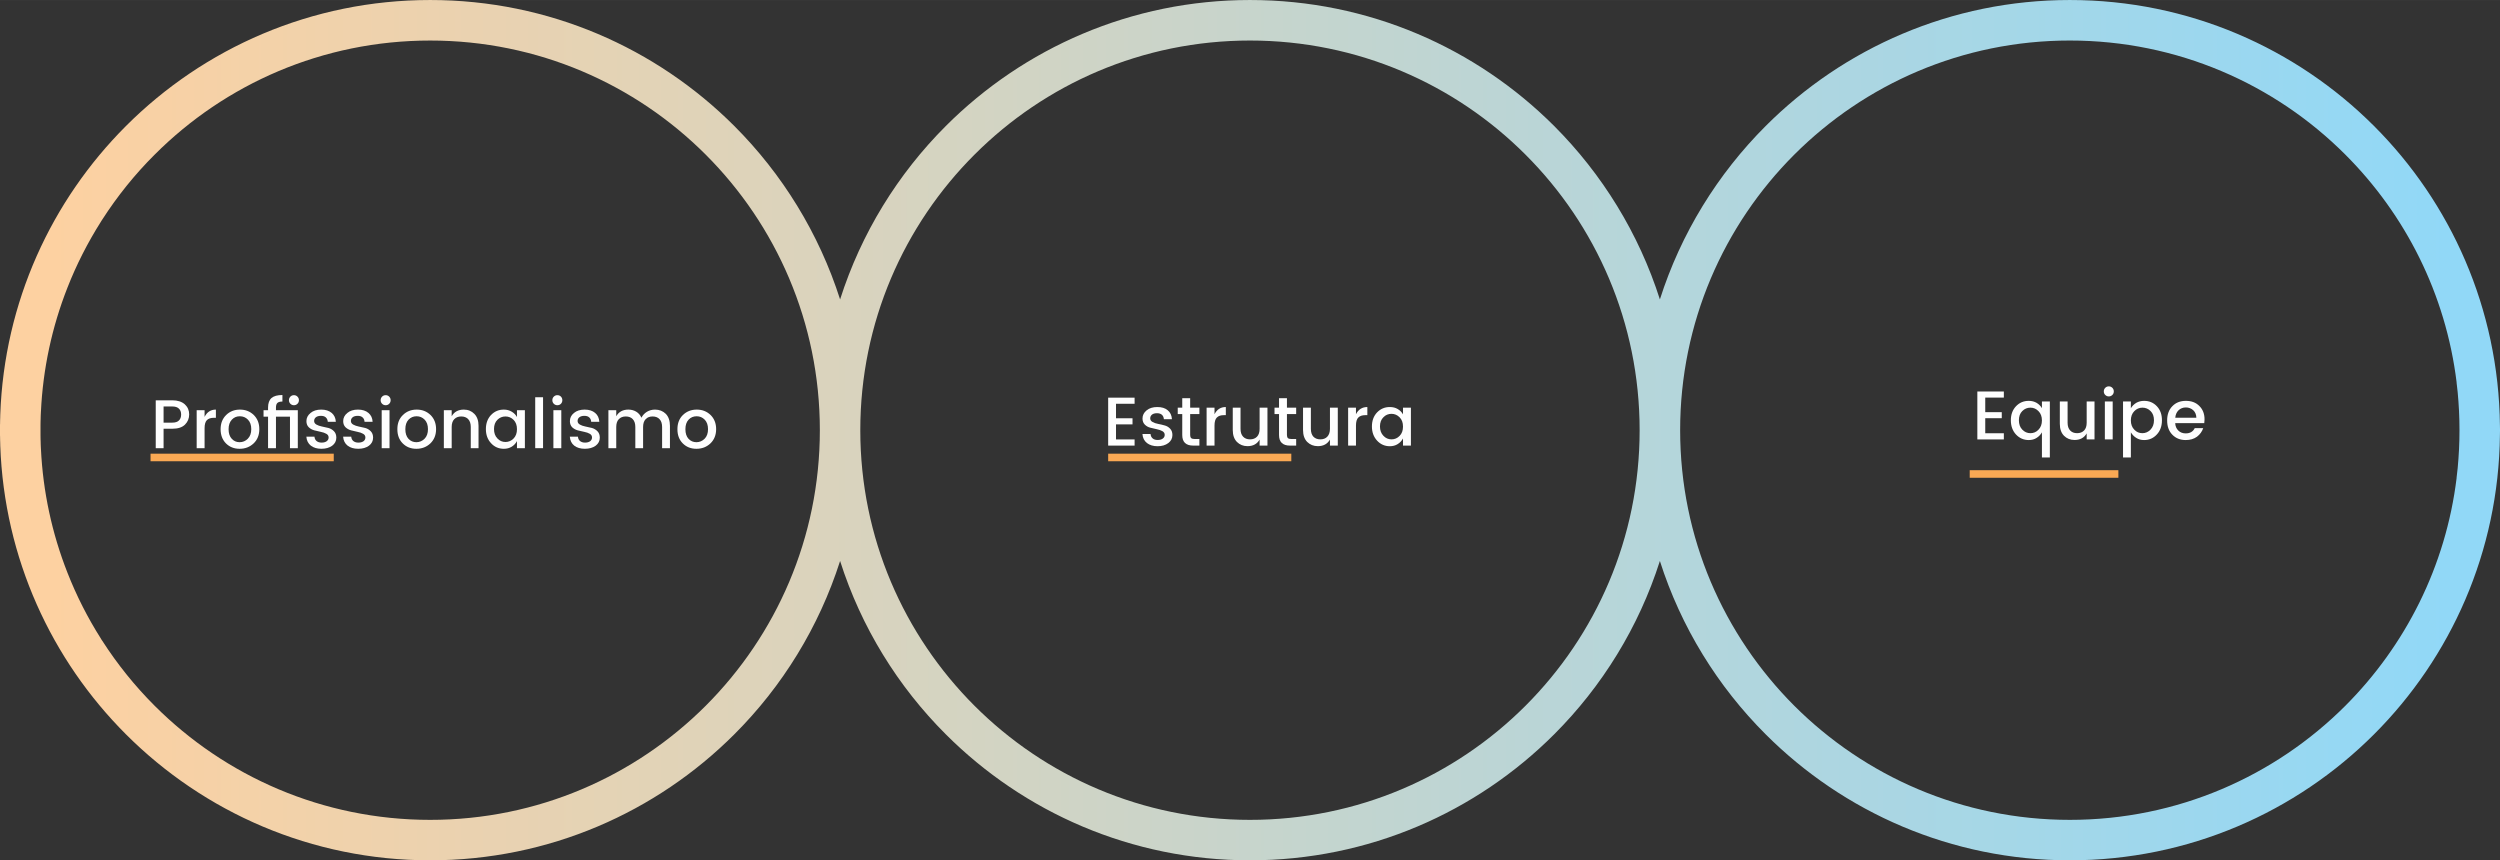<?xml version="1.0" encoding="UTF-8"?>
<!DOCTYPE svg PUBLIC "-//W3C//DTD SVG 1.1//EN" "http://www.w3.org/Graphics/SVG/1.1/DTD/svg11.dtd">
<!-- Creator: CorelDRAW X7 -->
<svg xmlns="http://www.w3.org/2000/svg" xml:space="preserve" width="116.394mm" height="40.055mm" version="1.1" style="shape-rendering:geometricPrecision; text-rendering:geometricPrecision; image-rendering:optimizeQuality; fill-rule:evenodd; clip-rule:evenodd"
viewBox="0 0 36037 12401"
 xmlns:xlink="http://www.w3.org/1999/xlink">
 <rect x="0" y="0" width="36037" height="12401" fill="#333333" stroke="none"/>
 <defs>
  <style type="text/css">
   <![CDATA[
    .str0 {stroke:#FAA954;stroke-width:109.199}
    .fil0 {fill:none;fill-rule:nonzero}
    .fil1 {fill:#FEFEFE;fill-rule:nonzero}
    .fil2 {fill:url(#id0)}
   ]]>
  </style>
  <linearGradient id="id0" gradientUnits="userSpaceOnUse" x1="720.74" y1="6200.68" x2="35316.1" y2="6200.68">
   <stop offset="0" style="stop-opacity:1; stop-color:#FDD1A1"/>
   <stop offset="1" style="stop-opacity:1; stop-color:#91D8F7"/>
  </linearGradient>
 </defs>
 <g id="Camada_x0020_1">
  <line class="fil0 str0" x1="2170" y1="6594" x2="4811" y2= "6594" />
  <line class="fil0 str0" x1="15974" y1="6594" x2="18614" y2= "6594" />
  <line class="fil0 str0" x1="28393" y1="6832" x2="30536" y2= "6832" />
  <path class="fil1" d="M2483 5770c78,0 138,20 181,58 42,39 63,87 63,145 0,58 -20,107 -60,147 -40,40 -101,60 -184,60l-125 0 0 280 -113 0 0 -690 238 0zm-125 322l125 0c43,0 75,-10 96,-31 21,-20 32,-49 32,-86 0,-36 -11,-65 -32,-85 -21,-21 -53,-31 -96,-31l-125 0 0 233z"/>
  <path id="1" class="fil1" d="M2949 5913l0 96c35,-70 89,-105 163,-105l0 118 -28 0c-45,0 -78,11 -101,33 -23,23 -34,62 -34,117l0 288 -114 0 0 -547 114 0z"/>
  <path id="2" class="fil1" d="M3572 6324c33,-33 50,-79 50,-138 0,-59 -16,-104 -48,-137 -32,-33 -71,-49 -117,-49 -46,0 -84,16 -115,49 -31,33 -47,79 -47,138 0,59 15,105 46,138 30,33 68,49 113,49 46,0 85,-17 118,-50zm-118 145c-79,0 -145,-26 -197,-78 -51,-52 -77,-120 -77,-204 0,-85 27,-153 80,-205 53,-52 119,-78 199,-78 79,0 146,26 199,78 53,52 80,120 80,204 0,84 -27,153 -82,205 -55,52 -122,78 -202,78z"/>
  <path id="3" class="fil1" d="M3978 5875l0 38 315 0 0 547 -113 0 0 -454 -202 0 0 454 -114 0 0 -454 -65 0 0 -93 65 0 0 -38c0,-63 17,-109 50,-138 34,-29 86,-43 157,-43l0 94c-34,0 -58,7 -72,20 -14,13 -21,35 -21,67zm331 -107c0,21 -7,38 -21,52 -14,14 -31,21 -51,21 -20,0 -37,-7 -51,-21 -14,-14 -21,-31 -21,-52 0,-20 7,-37 21,-51 14,-14 31,-21 51,-21 20,0 37,7 51,21 14,14 21,31 21,51z"/>
  <path id="4" class="fil1" d="M4417 6070c0,-46 20,-85 59,-117 39,-33 90,-49 154,-49 63,0 113,16 151,48 37,31 57,74 60,128l-116 0c-2,-27 -12,-48 -28,-63 -17,-16 -41,-23 -71,-23 -31,0 -55,7 -72,20 -17,14 -26,32 -26,54 0,22 11,39 33,52 22,12 48,22 80,28 31,6 63,13 94,21 32,9 58,25 80,48 22,23 33,53 33,92 0,47 -20,86 -60,116 -40,29 -92,44 -155,44 -62,0 -113,-15 -152,-45 -39,-31 -61,-74 -65,-130l117 0c2,27 12,48 30,63 18,15 42,23 73,23 31,0 55,-7 73,-20 19,-14 28,-32 28,-54 0,-23 -11,-41 -33,-53 -22,-13 -49,-22 -80,-28 -31,-7 -63,-14 -94,-22 -32,-9 -58,-24 -80,-45 -22,-22 -33,-51 -33,-88z"/>
  <path id="5" class="fil1" d="M4947 6070c0,-46 20,-85 59,-117 39,-33 90,-49 154,-49 63,0 114,16 151,48 37,31 58,74 60,128l-116 0c-2,-27 -11,-48 -28,-63 -17,-16 -41,-23 -71,-23 -31,0 -55,7 -72,20 -17,14 -26,32 -26,54 0,22 11,39 33,52 22,12 49,22 80,28 32,6 63,13 94,21 32,9 58,25 80,48 22,23 33,53 33,92 0,47 -20,86 -60,116 -40,29 -91,44 -154,44 -63,0 -114,-15 -153,-45 -39,-31 -61,-74 -65,-130l117 0c2,27 12,48 30,63 18,15 42,23 73,23 31,0 55,-7 74,-20 18,-14 27,-32 27,-54 0,-23 -11,-41 -33,-53 -22,-13 -48,-22 -80,-28 -31,-7 -63,-14 -94,-22 -32,-9 -58,-24 -80,-45 -22,-22 -33,-51 -33,-88z"/>
  <path id="6" class="fil1" d="M5631 5768c0,21 -7,38 -21,52 -13,14 -31,21 -51,21 -20,0 -37,-7 -51,-21 -14,-14 -21,-31 -21,-52 0,-20 7,-37 21,-51 14,-14 31,-21 51,-21 20,0 38,7 51,21 14,14 21,31 21,51zm-129 692l0 -547 113 0 0 547 -113 0z"/>
  <path id="7" class="fil1" d="M6120 6324c33,-33 49,-79 49,-138 0,-59 -16,-104 -48,-137 -32,-33 -71,-49 -116,-49 -46,0 -84,16 -116,49 -31,33 -46,79 -46,138 0,59 15,105 45,138 31,33 69,49 114,49 45,0 85,-17 118,-50zm-118 145c-80,0 -145,-26 -197,-78 -52,-52 -77,-120 -77,-204 0,-85 26,-153 80,-205 53,-52 119,-78 199,-78 79,0 145,26 199,78 53,52 80,120 80,204 0,84 -28,153 -82,205 -55,52 -122,78 -202,78z"/>
  <path id="8" class="fil1" d="M6511 5913l0 87c36,-64 95,-96 175,-96 61,0 112,21 152,62 40,41 60,98 60,172l0 322 -112 0 0 -305c0,-49 -12,-87 -37,-113 -24,-26 -58,-39 -100,-39 -42,0 -76,13 -101,39 -25,26 -37,64 -37,113l0 305 -113 0 0 -547 113 0z"/>
  <path id="9" class="fil1" d="M7403 6321c33,-34 49,-78 49,-135 0,-56 -16,-101 -49,-134 -33,-33 -72,-49 -117,-49 -45,0 -84,16 -116,48 -33,33 -49,77 -49,133 0,57 16,102 49,136 32,34 71,51 116,51 45,0 84,-17 117,-50zm-140 148c-73,0 -135,-26 -184,-80 -50,-53 -75,-121 -75,-204 0,-83 25,-151 74,-203 50,-52 111,-78 185,-78 43,0 80,10 113,30 33,19 58,45 76,77l0 -98 114 0 0 547 -114 0 0 -102c-18,34 -44,61 -76,81 -33,20 -70,30 -113,30z"/>
  <polygon id="10" class="fil1" points="7715,6460 7715,5726 7828,5726 7828,6460 "/>
  <path id="11" class="fil1" d="M8106 5768c0,21 -7,38 -20,52 -14,14 -31,21 -52,21 -20,0 -37,-7 -51,-21 -14,-14 -21,-31 -21,-52 0,-20 7,-37 21,-51 14,-14 31,-21 51,-21 21,0 38,7 52,21 13,14 20,31 20,51zm-129 692l0 -547 114 0 0 547 -114 0z"/>
  <path id="12" class="fil1" d="M8215 6070c0,-46 19,-85 58,-117 39,-33 91,-49 154,-49 64,0 114,16 152,48 37,31 57,74 60,128l-117 0c-2,-27 -11,-48 -28,-63 -17,-16 -40,-23 -71,-23 -30,0 -54,7 -71,20 -18,14 -26,32 -26,54 0,22 11,39 33,52 21,12 48,22 80,28 31,6 62,13 94,21 31,9 58,25 80,48 22,23 33,53 33,92 0,47 -20,86 -60,116 -41,29 -92,44 -155,44 -63,0 -114,-15 -153,-45 -39,-31 -60,-74 -64,-130l117 0c2,27 12,48 30,63 18,15 42,23 73,23 30,0 55,-7 73,-20 18,-14 27,-32 27,-54 0,-23 -11,-41 -32,-53 -22,-13 -49,-22 -80,-28 -32,-7 -63,-14 -95,-22 -31,-9 -58,-24 -80,-45 -21,-22 -32,-51 -32,-88z"/>
  <path id="13" class="fil1" d="M8883 5913l0 87c36,-64 95,-96 175,-96 42,0 80,10 113,30 33,20 58,49 75,87 19,-37 46,-65 80,-86 34,-20 73,-31 116,-31 63,0 114,21 155,61 40,41 60,99 60,173l0 322 -113 0 0 -305c0,-49 -12,-87 -37,-113 -24,-26 -58,-39 -100,-39 -42,0 -76,13 -100,39 -25,26 -37,64 -37,113l0 305 -112 0 0 -305c0,-49 -12,-87 -37,-113 -24,-26 -58,-39 -100,-39 -43,0 -76,13 -101,39 -25,26 -37,64 -37,113l0 305 -113 0 0 -547 113 0z"/>
  <path id="14" class="fil1" d="M10157 6324c33,-33 49,-79 49,-138 0,-59 -16,-104 -48,-137 -32,-33 -71,-49 -116,-49 -46,0 -85,16 -116,49 -31,33 -46,79 -46,138 0,59 15,105 45,138 31,33 69,49 114,49 45,0 85,-17 118,-50zm-118 145c-80,0 -145,-26 -197,-78 -52,-52 -77,-120 -77,-204 0,-85 26,-153 79,-205 54,-52 120,-78 200,-78 79,0 145,26 199,78 53,52 80,120 80,204 0,84 -28,153 -82,205 -55,52 -122,78 -202,78z"/>
  <polygon class="fil1" points="16355,5732 16355,5820 16087,5820 16087,6029 16325,6029 16325,6117 16087,6117 16087,6334 16355,6334 16355,6423 15974,6423 15974,5732 "/>
  <path id="1" class="fil1" d="M16469 6032c0,-46 20,-85 59,-117 39,-32 90,-48 154,-48 63,0 114,15 151,47 37,31 57,74 60,128l-116 0c-2,-27 -12,-48 -28,-63 -17,-15 -41,-23 -71,-23 -31,0 -55,7 -72,20 -17,14 -26,32 -26,54 0,22 11,40 33,52 22,13 49,22 80,28 31,6 63,13 94,22 32,8 58,24 80,47 22,23 33,53 33,92 0,47 -20,86 -60,116 -40,30 -92,45 -154,45 -63,0 -114,-16 -153,-46 -39,-31 -61,-74 -65,-130l117 0c2,27 12,48 30,63 18,16 42,23 73,23 31,0 55,-7 73,-20 19,-14 28,-32 28,-54 0,-23 -11,-40 -33,-53 -22,-12 -48,-22 -80,-28 -31,-6 -63,-14 -94,-22 -32,-8 -58,-23 -80,-45 -22,-22 -33,-51 -33,-88z"/>
  <path id="2" class="fil1" d="M17289 5968l-133 0 0 303c0,20 5,35 15,44 9,9 26,13 49,13l69 0 0 95 -89 0c-105,0 -158,-51 -158,-152l0 -303 -65 0 0 -92 65 0 0 -136 114 0 0 136 133 0 0 92z"/>
  <path id="3" class="fil1" d="M17507 5876l0 95c35,-70 89,-104 163,-104l0 117 -28 0c-45,0 -78,11 -101,34 -23,22 -34,61 -34,117l0 288 -114 0 0 -547 114 0z"/>
  <path id="4" class="fil1" d="M18157 5876l113 0 0 547 -113 0 0 -87c-36,63 -94,95 -175,95 -61,0 -112,-21 -152,-61 -40,-41 -60,-98 -60,-172l0 -322 112 0 0 305c0,49 12,87 37,113 24,26 58,39 100,39 42,0 76,-13 101,-39 25,-26 37,-64 37,-113l0 -305z"/>
  <path id="5" class="fil1" d="M18684 5968l-133 0 0 303c0,20 5,35 14,44 10,9 26,13 50,13l69 0 0 95 -89 0c-105,0 -158,-51 -158,-152l0 -303 -65 0 0 -92 65 0 0 -136 114 0 0 136 133 0 0 92z"/>
  <path id="6" class="fil1" d="M19171 5876l113 0 0 547 -113 0 0 -87c-36,63 -94,95 -175,95 -62,0 -112,-21 -153,-61 -40,-41 -60,-98 -60,-172l0 -322 113 0 0 305c0,49 12,87 36,113 25,26 58,39 101,39 42,0 76,-13 100,-39 25,-26 38,-64 38,-113l0 -305z"/>
  <path id="7" class="fil1" d="M19546 5876l0 95c35,-70 90,-104 164,-104l0 117 -29 0c-44,0 -78,11 -101,34 -23,22 -34,61 -34,117l0 288 -113 0 0 -547 113 0z"/>
  <path id="8" class="fil1" d="M20175 6283c33,-33 49,-78 49,-134 0,-57 -16,-101 -49,-134 -33,-33 -72,-50 -117,-50 -45,0 -84,16 -116,49 -33,32 -50,76 -50,133 0,56 17,101 50,135 32,34 71,51 116,51 45,0 84,-16 117,-50zm-141 149c-72,0 -134,-27 -183,-80 -50,-54 -75,-122 -75,-205 0,-83 25,-150 74,-202 50,-52 111,-78 184,-78 43,0 81,9 114,29 33,19 58,45 76,77l0 -97 114 0 0 547 -114 0 0 -103c-18,34 -44,61 -76,81 -33,21 -71,31 -114,31z"/>
  <polygon class="fil1" points="28885,5643 28885,5731 28617,5731 28617,5941 28855,5941 28855,6028 28617,6028 28617,6245 28885,6245 28885,6334 28503,6334 28503,5643 "/>
  <path id="1" class="fil1" d="M29384 6194c33,-33 50,-78 50,-134 0,-56 -17,-101 -50,-134 -32,-33 -71,-50 -116,-50 -45,0 -84,16 -117,49 -33,32 -49,77 -49,133 0,56 16,101 49,135 33,34 72,51 117,51 45,0 84,-16 116,-50zm-140 149c-73,0 -134,-27 -184,-80 -49,-53 -74,-122 -74,-205 0,-83 25,-150 74,-202 49,-52 111,-78 184,-78 43,0 81,10 114,29 32,20 58,45 76,77l0 -97 114 0 0 807 -114 0 0 -362c-19,33 -44,60 -77,80 -32,21 -70,31 -113,31z"/>
  <path id="2" class="fil1" d="M30079 5787l113 0 0 547 -113 0 0 -87c-36,63 -94,95 -175,95 -61,0 -112,-21 -152,-61 -40,-41 -60,-98 -60,-172l0 -322 112 0 0 306c0,49 12,86 37,112 24,26 58,39 100,39 42,0 76,-13 101,-39 25,-26 37,-63 37,-112l0 -306z"/>
  <path id="3" class="fil1" d="M30470 5642c0,20 -7,38 -21,51 -14,14 -31,21 -51,21 -20,0 -37,-7 -51,-21 -14,-13 -21,-31 -21,-51 0,-21 7,-38 21,-52 14,-14 31,-21 51,-21 20,0 37,7 51,21 14,14 21,31 21,52zm-129 692l0 -547 113 0 0 547 -113 0z"/>
  <path id="4" class="fil1" d="M30999 6193c33,-34 50,-79 50,-135 0,-56 -16,-101 -49,-133 -33,-33 -72,-49 -117,-49 -46,0 -85,17 -117,50 -33,33 -50,78 -50,134 0,56 17,101 50,134 32,34 71,50 116,50 45,0 84,-17 117,-51zm-92 -415c74,0 135,26 184,78 49,52 73,119 73,202 0,83 -24,152 -74,205 -49,53 -110,80 -183,80 -43,0 -81,-10 -113,-31 -33,-20 -58,-47 -78,-80l0 362 -113 0 0 -807 113 0 0 97c19,-32 45,-57 77,-77 33,-19 71,-29 114,-29z"/>
  <path id="5" class="fil1" d="M31507 6343c-80,0 -144,-26 -194,-78 -50,-51 -74,-120 -74,-205 0,-86 25,-154 75,-205 50,-52 115,-77 195,-77 80,0 145,24 194,74 50,49 75,113 75,193 0,19 -2,37 -4,54l-419 0c2,45 18,81 46,108 28,27 63,40 106,40 61,0 105,-25 130,-76l122 0c-17,50 -47,91 -90,124 -44,32 -98,48 -162,48zm153 -322c-1,-45 -16,-81 -45,-108 -29,-26 -65,-40 -106,-40 -42,0 -77,14 -105,40 -28,27 -44,63 -48,108l304 0z"/>
  <path class="fil2" d="M36037 6201l0 -6 0 -6c0,-18 0,-37 -1,-56 -18,-1685 -708,-3210 -1815,-4317 -1122,-1122 -2673,-1816 -4385,-1816 -1712,0 -3262,694 -4384,1816 -692,692 -1221,1546 -1525,2500 -304,-954 -833,-1808 -1524,-2500 -1122,-1122 -2672,-1816 -4385,-1816 -1712,0 -3262,694 -4384,1816 -692,692 -1220,1546 -1524,2500 -305,-954 -833,-1808 -1525,-2500 -1122,-1122 -2672,-1816 -4384,-1816 -1713,0 -3263,694 -4385,1816 -1073,1073 -1755,2538 -1812,4162l-1 47 -1 27c-1,20 -1,40 -1,60l-1 13c0,25 0,51 0,76 0,25 0,50 0,75l1 13c0,20 0,40 1,60l1 27 1 47c57,1624 739,3089 1812,4162 1122,1122 2672,1816 4385,1816 1712,0 3262,-694 4384,-1816 692,-691 1220,-1545 1525,-2499 304,954 832,1808 1524,2499 1122,1122 2672,1816 4384,1816 1713,0 3263,-694 4385,-1816 691,-691 1220,-1545 1524,-2499 304,954 833,1808 1525,2499 1122,1122 2672,1816 4384,1816 1712,0 3263,-694 4385,-1816 1107,-1107 1797,-2631 1815,-4317 1,-19 1,-37 1,-56l0 -6 0 -5zm-625 -687l-1 0c6,48 11,94 16,140 17,180 26,362 26,547 0,184 -9,366 -26,546 -5,46 -10,93 -16,140l1 0c-156,1277 -740,2421 -1604,3286 -1016,1016 -2421,1645 -3972,1645 -1551,0 -2955,-629 -3972,-1645 -1016,-1017 -1645,-2421 -1645,-3972 0,-1551 629,-2956 1645,-3972 1017,-1017 2421,-1645 3972,-1645 1551,0 2956,628 3972,1645 864,864 1448,2008 1604,3285zm-23594 687c0,1551 -629,2955 -1645,3972 -1017,1016 -2421,1645 -3972,1645 -1551,0 -2956,-629 -3972,-1645 -284,-284 -537,-598 -755,-937l-15 -22 -4 -8c-192,-302 -354,-622 -484,-954 -222,-565 -352,-1167 -381,-1782l-2 -40 -1 -24 -1 -49 -1 -18c0,-20 0,-40 -1,-61l0 -8c0,-23 0,-46 0,-69 0,-23 0,-47 0,-70l0 -8c0,-20 1,-41 1,-61l1 -18 1 -49 1 -24 2 -39c29,-616 159,-1218 381,-1783 130,-332 292,-651 484,-954l4 -7 15 -23c218,-339 471,-653 755,-936 1016,-1017 2421,-1645 3972,-1645 1551,0 2955,628 3972,1645 1016,1016 1645,2421 1645,3972zm583 0c0,-1551 629,-2956 1646,-3972 1016,-1017 2420,-1645 3971,-1645 1552,0 2956,628 3972,1645 1017,1016 1645,2421 1645,3972 0,1551 -628,2955 -1645,3972 -1016,1016 -2420,1645 -3972,1645 -1551,0 -2955,-629 -3971,-1645 -1017,-1017 -1646,-2421 -1646,-3972z"/>
 </g>
</svg>
